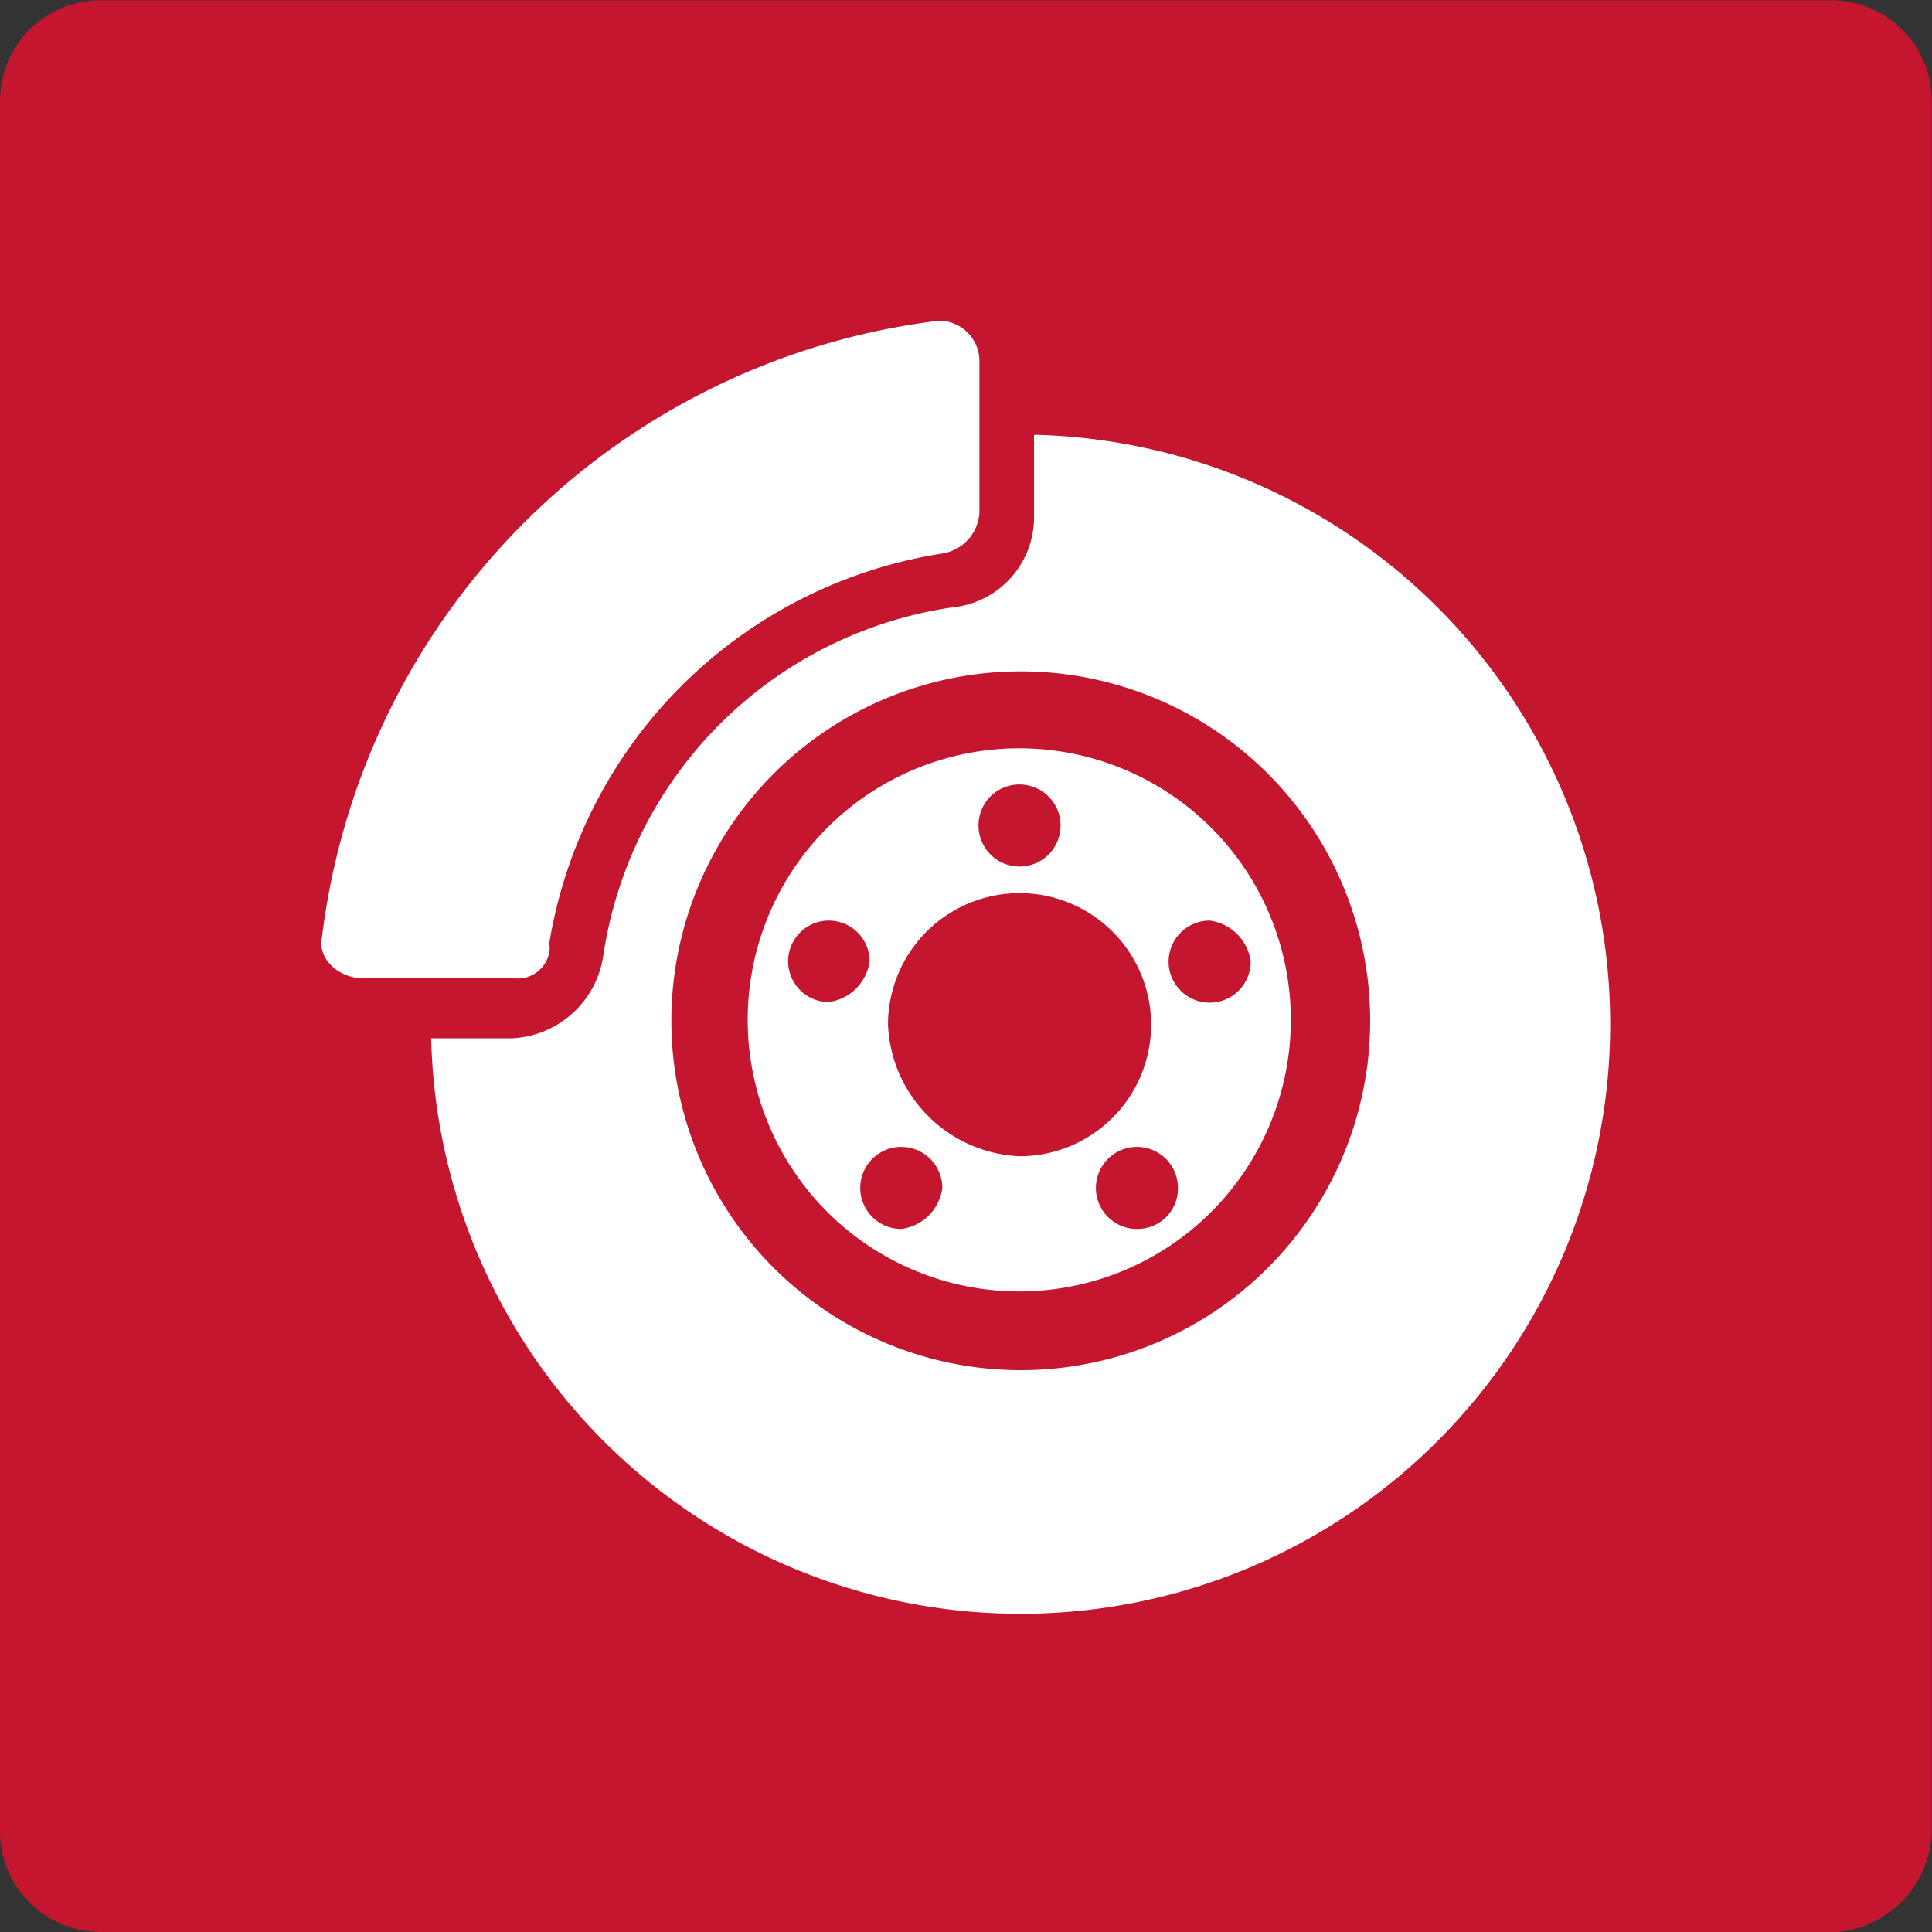 <svg xmlns="http://www.w3.org/2000/svg" width="22.59mm" height="22.59mm" viewBox="0 0 64.03 64.03"><rect x="0" y="0" width="64.03" height="64.03" fill="#333333" stroke="none"/><path d="M1445.94,1449.71h-57.42a3.34,3.34,0,0,1-3.3-3.31V1389a3.33,3.33,0,0,1,3.3-3.31h57.42a3.33,3.33,0,0,1,3.3,3.31v57.41a3.44,3.44,0,0,1-3.3,3.31" transform="translate(-1385.22 -1385.68)" style="fill:#c51630"/><path d="M1403.4,1417.09a15.64,15.64,0,0,1,13.08-13.07,1.46,1.46,0,0,0,1.2-1.36v-5a1.34,1.34,0,0,0-1.35-1.35,23.45,23.45,0,0,0-20.44,20.44c-.15.75.6,1.35,1.35,1.35h5a1.06,1.06,0,0,0,1.2-1.05" transform="translate(-1385.22 -1385.68)" style="fill:#fff"/><path d="M1419.49,1400.11v2.7a3,3,0,0,1-2.71,3,13.7,13.7,0,0,0-11.57,11.57,3.21,3.21,0,0,1-3,2.71h-2.7a19.54,19.54,0,1,0,20-20m-.46,31a11.58,11.58,0,1,1,11.58-11.57,11.58,11.58,0,0,1-11.58,11.57" transform="translate(-1385.22 -1385.68)" style="fill:#fff"/><path d="M1419,1410.48a9,9,0,1,0,9,9,9,9,0,0,0-9-9m0,1.2a1.36,1.36,0,1,1-1.35,1.35,1.35,1.35,0,0,1,1.35-1.35m-6.31,7.21a1.35,1.35,0,1,1,1.35-1.35,1.58,1.58,0,0,1-1.35,1.35m2.41,7.52a1.36,1.36,0,1,1,1.35-1.35,1.58,1.58,0,0,1-1.35,1.35m-.45-6.76A4.36,4.36,0,1,1,1419,1424a4.56,4.56,0,0,1-4.35-4.35m8.26,6.76a1.36,1.36,0,1,1,1.35-1.35,1.34,1.34,0,0,1-1.35,1.35m3.76-8.87a1.36,1.36,0,1,1-1.35-1.35,1.58,1.58,0,0,1,1.35,1.35" transform="translate(-1385.22 -1385.68)" style="fill:#fff"/></svg>